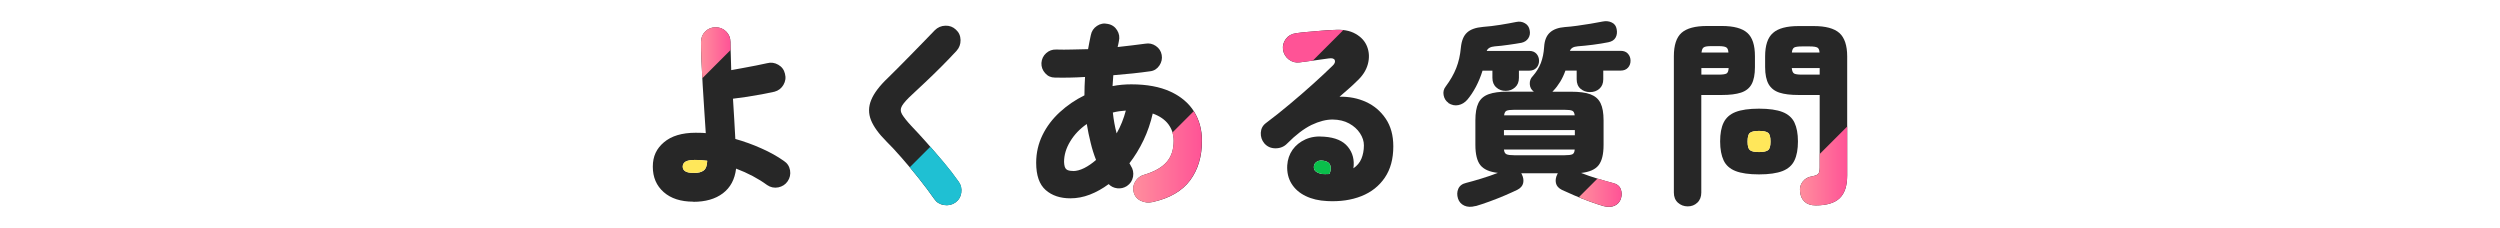 <?xml version="1.0" encoding="UTF-8"?><svg id="_レイヤー_2" xmlns="http://www.w3.org/2000/svg" xmlns:xlink="http://www.w3.org/1999/xlink" viewBox="0 0 329 30"><defs><style>.cls-1{fill:none;}.cls-2{fill:#1fc0d3;}.cls-3{fill:url(#_cl-gr1-4);}.cls-4{fill:url(#_cl-gr1-2);}.cls-5{fill:url(#_cl-gr1-3);}.cls-6{fill:#0abf4b;}.cls-7{fill:#272727;}.cls-8{fill:#ffe75a;}.cls-9{fill:url(#_cl-gr1);}.cls-10{fill:#ff5396;}</style><linearGradient id="_cl-gr1" x1="149.13" y1="20.65" x2="158.17" y2="20.65" gradientUnits="userSpaceOnUse"><stop offset=".04" stop-color="#ff8c9d"/><stop offset="1" stop-color="#ff5396"/></linearGradient><linearGradient id="_cl-gr1-2" x1="92.26" y1="6.94" x2="96.15" y2="6.94" xlink:href="#_cl-gr1"/><linearGradient id="_cl-gr1-3" x1="236.88" y1="21.84" x2="243.09" y2="21.84" xlink:href="#_cl-gr1"/><linearGradient id="_cl-gr1-4" x1="207.79" y1="25.36" x2="213.41" y2="25.36" xlink:href="#_cl-gr1"/></defs><g id="assets"><rect class="cls-1" width="329" height="30"/><path class="cls-7" d="M91.24,26.54c-1.65,0-2.95-.42-3.9-1.26-.95-.84-1.43-1.95-1.43-3.34s.49-2.39,1.47-3.22c.98-.83,2.37-1.25,4.17-1.25.21,0,.42,0,.65.01.23,0,.45.02.68.04-.05-.94-.12-1.95-.2-3.05s-.15-2.21-.21-3.33c-.06-1.12-.11-2.16-.16-3.13s-.06-1.79-.06-2.47c0-.55.19-1.02.56-1.39s.83-.56,1.37-.56,1,.19,1.38.56c.38.37.57.84.57,1.39,0,.43.01.97.04,1.6.03.63.05,1.33.06,2.09.49-.09,1.01-.18,1.59-.29.57-.1,1.14-.21,1.69-.32.55-.11,1.03-.21,1.43-.3.52-.14,1.01-.07,1.48.2.47.27.76.66.88,1.18.14.52.07,1.01-.2,1.47-.27.46-.66.76-1.18.9-.47.1-1.02.22-1.66.34-.64.12-1.29.23-1.95.33-.66.1-1.27.18-1.85.25.05.95.11,1.88.17,2.79.06.91.11,1.75.14,2.51,1.18.33,2.32.74,3.43,1.24,1.11.49,2.1,1.04,2.96,1.65.45.29.72.71.81,1.23.09.53-.02,1.01-.31,1.44-.29.43-.71.7-1.24.81-.53.1-1.02,0-1.47-.31-1.16-.85-2.52-1.57-4.08-2.16-.17,1.42-.75,2.5-1.74,3.25s-2.29,1.12-3.9,1.12ZM91.27,22.77c.61,0,1.05-.11,1.34-.34.29-.22.44-.65.46-1.27-.28-.04-.55-.06-.83-.08s-.55-.03-.83-.03c-.55,0-.95.08-1.2.23-.24.16-.36.37-.36.65,0,.55.48.83,1.43.83Z"/><path class="cls-7" d="M125.69,26.67c-.43.29-.92.4-1.47.31s-.97-.35-1.26-.78c-.61-.87-1.29-1.77-2.04-2.72-.75-.94-1.5-1.85-2.25-2.7-.75-.86-1.41-1.57-2-2.15-1.02-1.02-1.71-1.97-2.05-2.83s-.34-1.75.03-2.64c.36-.89,1.1-1.87,2.21-2.92.35-.33.77-.75,1.27-1.26.5-.51,1.05-1.07,1.64-1.66.59-.6,1.17-1.19,1.73-1.77.56-.58,1.07-1.11,1.52-1.57.38-.38.84-.58,1.39-.6.55-.02,1.01.16,1.39.52.4.36.6.82.61,1.37s-.17,1.02-.53,1.42c-.61.66-1.27,1.35-2,2.08-.73.73-1.43,1.41-2.11,2.05s-1.25,1.18-1.72,1.61c-.68.62-1.12,1.12-1.34,1.49-.22.37-.22.75,0,1.12.22.37.62.88,1.21,1.52.59.61,1.25,1.33,1.99,2.16.74.83,1.48,1.7,2.24,2.6s1.43,1.77,2.01,2.6c.31.43.42.92.34,1.47-.09.55-.36.97-.81,1.29Z"/><path class="cls-7" d="M151.67,26.59c-.52.12-1.03.07-1.52-.16s-.81-.6-.95-1.12c-.14-.5-.07-.98.21-1.43s.67-.75,1.17-.88c1.33-.4,2.31-.95,2.94-1.66s.94-1.65.94-2.81c0-.81-.23-1.53-.69-2.16-.46-.62-1.15-1.1-2.07-1.43-.28,1.23-.68,2.4-1.21,3.51-.53,1.11-1.15,2.12-1.86,3.04.03.05.07.1.1.16.03.05.06.1.08.16.29.43.39.92.3,1.44-.1.53-.37.94-.82,1.24-.38.24-.8.34-1.25.29-.45-.05-.83-.23-1.14-.55-.8.59-1.62,1.05-2.47,1.38-.85.33-1.71.49-2.57.49-1.33,0-2.42-.36-3.25-1.09-.83-.73-1.25-1.92-1.25-3.59,0-1.3.28-2.51.83-3.64s1.31-2.13,2.28-3.02c.96-.88,2.04-1.62,3.24-2.21,0-.78.03-1.59.08-2.42-1.44.09-2.76.11-3.98.08-.5,0-.93-.19-1.27-.58-.35-.39-.51-.84-.49-1.34.04-.52.24-.95.62-1.29s.82-.5,1.33-.48c.66.02,1.34.02,2.04,0s1.42-.04,2.15-.05c.05-.31.11-.62.17-.92.06-.3.12-.61.19-.92.1-.52.37-.93.81-1.22.43-.29.91-.38,1.43-.26.54.1.94.38,1.22.83s.36.94.23,1.46c-.02.12-.04.24-.07.36-.03.12-.06.25-.09.39.66-.07,1.3-.14,1.91-.22s1.19-.15,1.73-.22c.5-.09.97.01,1.39.3.42.29.68.68.77,1.18s-.02.97-.31,1.4c-.29.43-.69.69-1.2.75-1.47.21-3.09.38-4.86.52-.02.24-.03.48-.05.72-.02.23-.04.47-.05.71.81-.16,1.64-.23,2.47-.23,2.04,0,3.76.32,5.13.95,1.38.63,2.42,1.51,3.12,2.62.7,1.12,1.05,2.41,1.05,3.86,0,2.06-.52,3.8-1.56,5.2-1.04,1.4-2.69,2.36-4.94,2.86ZM141.22,22.51c.45,0,.94-.13,1.46-.39.52-.26,1.04-.62,1.56-1.07-.28-.71-.52-1.46-.71-2.26-.2-.8-.37-1.62-.51-2.47-.92.64-1.65,1.4-2.18,2.29-.54.88-.81,1.79-.81,2.7.02.49.11.81.29.96.17.16.48.23.91.23ZM146.94,17.57c.54-.95.94-1.96,1.22-3.02-.29.02-.58.05-.87.09-.29.04-.57.1-.84.17.05.49.12.95.2,1.4s.18.9.3,1.35Z"/><path class="cls-7" d="M174.65,26.46c-1.08-.05-2.02-.27-2.82-.66-.81-.39-1.43-.93-1.86-1.62-.43-.69-.62-1.5-.57-2.42.05-.78.29-1.46.7-2.05.42-.59.98-1.04,1.7-1.37.72-.32,1.54-.44,2.46-.35,1.44.1,2.48.54,3.12,1.33.64.78.88,1.73.73,2.83.48-.33.84-.75,1.05-1.26s.33-1.1.33-1.76c0-.54-.17-1.07-.51-1.59-.34-.52-.81-.95-1.43-1.29-.62-.34-1.34-.51-2.18-.52-.84,0-1.76.23-2.77.71-1,.49-2.07,1.3-3.2,2.44-.4.42-.91.63-1.52.64-.62,0-1.11-.21-1.5-.66-.33-.4-.48-.86-.46-1.39.03-.53.25-.95.66-1.26,1.04-.78,2.1-1.62,3.17-2.52,1.08-.9,2.1-1.79,3.07-2.66s1.82-1.67,2.55-2.38c.28-.26.37-.5.29-.73-.09-.22-.36-.3-.81-.23-.61.09-1.23.17-1.87.26-.64.09-1.29.17-1.95.26-.52.07-.99-.06-1.42-.38-.42-.32-.68-.75-.77-1.29-.07-.52.06-.99.38-1.42.32-.42.75-.67,1.29-.74.43-.07.96-.13,1.57-.18.62-.05,1.24-.1,1.86-.16s1.15-.09,1.59-.1c1.16-.09,2.11.08,2.86.51.75.42,1.26.99,1.53,1.7s.31,1.47.09,2.29c-.22.82-.71,1.58-1.5,2.29-.22.23-.53.51-.92.86-.39.35-.83.73-1.31,1.14,1.26-.03,2.43.2,3.5.69,1.07.49,1.93,1.23,2.59,2.21.66.98.99,2.19.99,3.63,0,1.65-.37,3.02-1.12,4.12-.75,1.1-1.77,1.91-3.08,2.43-1.31.52-2.81.74-4.51.65ZM173.98,22.9c.23.02.55.02.96,0,.21-.42.25-.79.13-1.13s-.41-.54-.86-.61c-.35-.07-.64-.04-.88.1-.24.14-.38.34-.42.6-.04.31.05.55.25.7.2.16.47.27.82.34Z"/><path class="cls-7" d="M190.62,13.54c-.35-.24-.56-.58-.64-1.01-.08-.43.01-.81.27-1.14.61-.82,1.07-1.62,1.39-2.43.32-.81.52-1.7.61-2.69.09-.9.35-1.56.81-1.98.45-.42,1.15-.67,2.11-.75.69-.05,1.45-.14,2.26-.27.81-.13,1.52-.26,2.11-.38.42-.09.8-.03,1.14.17.35.2.55.5.62.9.09.4.03.75-.17,1.07-.2.31-.5.51-.9.6-.49.09-1.06.18-1.72.27-.66.1-1.26.16-1.79.2-.57.05-.93.25-1.07.6h5.59c.42,0,.74.13.96.38.22.25.34.56.34.92s-.11.67-.34.92c-.23.25-.55.38-.96.38h-1.35v.94c0,.54-.17.96-.51,1.26s-.75.46-1.24.46-.9-.15-1.23-.46c-.34-.3-.51-.72-.51-1.26v-.94h-1.3c-.23.75-.52,1.45-.87,2.12-.36.67-.73,1.23-1.13,1.7-.33.38-.72.62-1.17.71-.45.1-.89,0-1.33-.27ZM194.18,27.11c-.57.16-1.07.14-1.48-.05s-.69-.5-.83-.94c-.14-.45-.13-.88.04-1.27s.51-.66,1.03-.78c.55-.14,1.23-.33,2.01-.57.79-.24,1.51-.49,2.17-.75-1.09-.12-1.86-.46-2.3-1.01-.44-.55-.66-1.45-.66-2.68v-3.22c0-.97.13-1.73.4-2.28.27-.55.71-.93,1.34-1.16s1.46-.34,2.52-.34h3.43c-.33-.24-.51-.57-.53-.99s.1-.76.38-1.04c.49-.55.84-1.13,1.08-1.74.23-.61.38-1.32.43-2.13.05-.83.3-1.46.75-1.87.45-.42,1.11-.66,1.98-.73.48-.03,1.02-.09,1.61-.17.59-.08,1.18-.17,1.78-.27.6-.1,1.13-.2,1.6-.29.43-.09.83-.04,1.18.13.36.17.57.46.64.86.09.43.04.81-.14,1.13-.18.32-.5.52-.95.61-.59.12-1.27.23-2.04.33s-1.43.16-1.96.2c-.31.03-.55.09-.7.18s-.28.22-.36.42h6.68c.42,0,.74.13.96.38.22.25.34.56.34.92s-.11.67-.34.92c-.23.25-.55.38-.96.38h-2.29v1.14c0,.54-.17.95-.51,1.25s-.75.44-1.24.44-.9-.15-1.24-.44-.51-.71-.51-1.25v-1.14h-1.48c-.19.54-.42,1.03-.69,1.47-.27.44-.57.84-.9,1.18-.02.02-.04.04-.05.06-.02.03-.04.05-.08.07h2.47c1.07,0,1.92.11,2.54.34.61.23,1.06.61,1.33,1.16s.4,1.3.4,2.28v3.22c0,1.23-.22,2.12-.66,2.68-.44.56-1.21.89-2.3,1.01.66.26,1.38.51,2.17.75.79.24,1.45.43,1.99.57.54.12.89.38,1.05.78s.18.82.04,1.27c-.14.43-.42.75-.83.94s-.91.21-1.48.05c-.54-.16-1.15-.36-1.83-.61-.68-.25-1.35-.52-1.99-.79-.64-.28-1.19-.52-1.64-.73-.45-.23-.71-.52-.79-.9-.08-.37-.02-.75.17-1.13l.08-.16h-4.81l.08.16c.19.38.25.76.17,1.13-.08.37-.34.67-.79.9-.43.21-.98.45-1.62.73-.65.28-1.32.54-2,.79-.69.25-1.3.46-1.83.61ZM197.92,17.8h9.33v-.68h-9.33v.68ZM199.27,20.43h6.63c.5,0,.84-.04,1.03-.13.18-.09.28-.29.3-.62h-9.31c.03.33.15.54.34.62.19.09.53.13,1.01.13ZM197.95,15.18h9.28c-.04-.33-.14-.53-.33-.61-.18-.08-.52-.12-1-.12h-6.63c-.49,0-.82.04-1,.12s-.29.28-.33.61Z"/><path class="cls-7" d="M222.1,27.16c-.5,0-.93-.17-1.29-.49-.36-.33-.53-.77-.53-1.33V7.4c0-1.46.34-2.48,1.01-3.08.68-.6,1.79-.9,3.35-.9h1.95c1.56,0,2.68.3,3.35.9.68.6,1.01,1.62,1.01,3.08v1.43c0,.97-.15,1.72-.44,2.25-.29.53-.76.9-1.4,1.11-.64.21-1.48.31-2.52.31h-2.7v12.84c0,.55-.17,1-.52,1.33-.35.33-.77.49-1.27.49ZM223.9,9.82h2.29c.5,0,.84-.05,1.01-.14.17-.09.27-.33.29-.72h-3.59v.86ZM223.92,6.91h3.54c-.02-.35-.11-.57-.29-.68-.17-.1-.5-.16-.99-.16h-.99c-.49,0-.81.05-.97.16-.17.1-.26.33-.3.68ZM231.49,22.95c-1.32,0-2.35-.15-3.09-.44s-1.27-.76-1.57-1.4c-.3-.64-.46-1.47-.46-2.5s.15-1.85.46-2.48.83-1.1,1.57-1.39,1.78-.44,3.09-.44,2.35.15,3.09.44c.74.29,1.27.76,1.57,1.39.3.63.46,1.46.46,2.48s-.15,1.86-.46,2.5c-.3.64-.83,1.11-1.57,1.4-.75.29-1.78.44-3.09.44ZM231.49,20.01c.59,0,.99-.09,1.2-.26s.31-.55.31-1.12-.1-.97-.31-1.14c-.21-.17-.61-.26-1.2-.26s-.99.09-1.2.26c-.21.17-.31.55-.31,1.14s.1.94.31,1.12.61.26,1.2.26ZM238.95,27.03c-.62,0-1.11-.16-1.46-.48-.35-.32-.55-.76-.6-1.31-.07-.5.04-.94.34-1.33s.69-.62,1.2-.7c.49-.09.78-.21.88-.36.1-.16.16-.42.16-.81v-9.54h-2.78c-1.04,0-1.88-.1-2.52-.31-.64-.21-1.11-.58-1.42-1.11-.3-.53-.46-1.28-.46-2.25v-1.4c0-1.46.34-2.49,1.03-3.09.68-.61,1.81-.91,3.37-.91h2c1.56,0,2.68.3,3.37.91.68.61,1.03,1.64,1.03,3.09v15.65c0,1.37-.33,2.37-.99,3-.66.63-1.71.95-3.15.95ZM235.81,6.91h3.64c-.02-.35-.12-.57-.3-.66-.18-.09-.51-.14-.97-.14h-1.07c-.49,0-.81.05-.99.14-.17.1-.28.32-.31.66ZM237.1,9.82h2.37v-.86h-3.67c.03.38.14.62.31.72.17.09.5.14.99.14Z"/><path class="cls-8" d="M231.49,20.01c.59,0,.99-.09,1.2-.26s.31-.55.31-1.12-.1-.97-.31-1.14c-.21-.17-.61-.26-1.2-.26s-.99.09-1.2.26c-.21.17-.31.55-.31,1.14s.1.94.31,1.12.61.26,1.2.26Z"/><path class="cls-8" d="M91.4,21.05c-.55,0-.95.08-1.2.23-.24.16-.36.37-.36.65,0,.55.48.83,1.43.83.61,0,1.05-.11,1.34-.34.29-.22.44-.65.46-1.27-.28-.04-.55-.06-.83-.08s-.55-.03-.83-.03Z"/><path class="cls-6" d="M174.21,21.16c-.35-.07-.64-.04-.88.1-.24.14-.38.34-.42.6-.04.31.05.55.25.7.2.16.47.27.82.34.23.02.55.02.96,0,.21-.42.25-.79.13-1.13s-.41-.54-.86-.61Z"/><path class="cls-9" d="M154.45,18.53c0,1.16-.31,2.1-.94,2.81s-1.6,1.27-2.94,1.66c-.5.14-.89.43-1.17.88s-.35.93-.21,1.43c.14.52.46.89.95,1.12s1,.28,1.52.16c2.25-.5,3.9-1.46,4.94-2.86,1.04-1.4,1.56-3.14,1.56-5.2,0-1.46-.35-2.74-1.05-3.86,0-.01-.01-.02-.02-.03l-2.8,2.8c.1.34.16.7.16,1.09Z"/><path class="cls-4" d="M95.56,4.14c-.38-.37-.84-.56-1.38-.56s-.99.19-1.37.56-.56.84-.56,1.39c0,.68.02,1.5.06,2.47.03.72.07,1.5.11,2.3l3.72-3.72c-.01-.39-.02-.75-.02-1.05,0-.55-.19-1.02-.57-1.39Z"/><path class="cls-2" d="M124.15,21.31c-.58-.69-1.15-1.35-1.72-2l-2.7,2.7c.4.48.8.97,1.2,1.47.75.95,1.43,1.85,2.04,2.72.29.43.71.69,1.26.78s1.04-.02,1.47-.31c.45-.31.72-.74.81-1.29.09-.55-.03-1.04-.34-1.47-.59-.83-1.26-1.7-2.01-2.6Z"/><path class="cls-5" d="M239.47,20.26v1.78c0,.38-.05.65-.16.81-.1.16-.4.28-.88.36-.5.09-.9.32-1.2.7s-.41.82-.34,1.33c.05.55.25.99.6,1.31.35.32.83.48,1.46.48,1.44,0,2.49-.32,3.15-.95.66-.63.99-1.63.99-3v-6.43l-3.61,3.61Z"/><path class="cls-10" d="M175.54,3.94c-.43.02-.96.05-1.59.1s-1.24.1-1.86.16c-.62.05-1.14.11-1.57.18-.54.07-.97.32-1.29.74-.32.42-.45.9-.38,1.42.09.54.34.97.77,1.29.42.32.9.45,1.42.38.58-.08,1.15-.15,1.72-.23l4.01-4.01c-.38-.04-.79-.06-1.23-.02Z"/><path class="cls-3" d="M209.17,26.5c.68.25,1.3.46,1.83.61.57.16,1.07.14,1.48-.05s.69-.5.83-.94c.14-.45.13-.88-.04-1.27s-.52-.66-1.05-.78c-.54-.14-1.2-.33-1.99-.57l-2.45,2.45c.45.19.91.38,1.38.55Z"/></g></svg>
